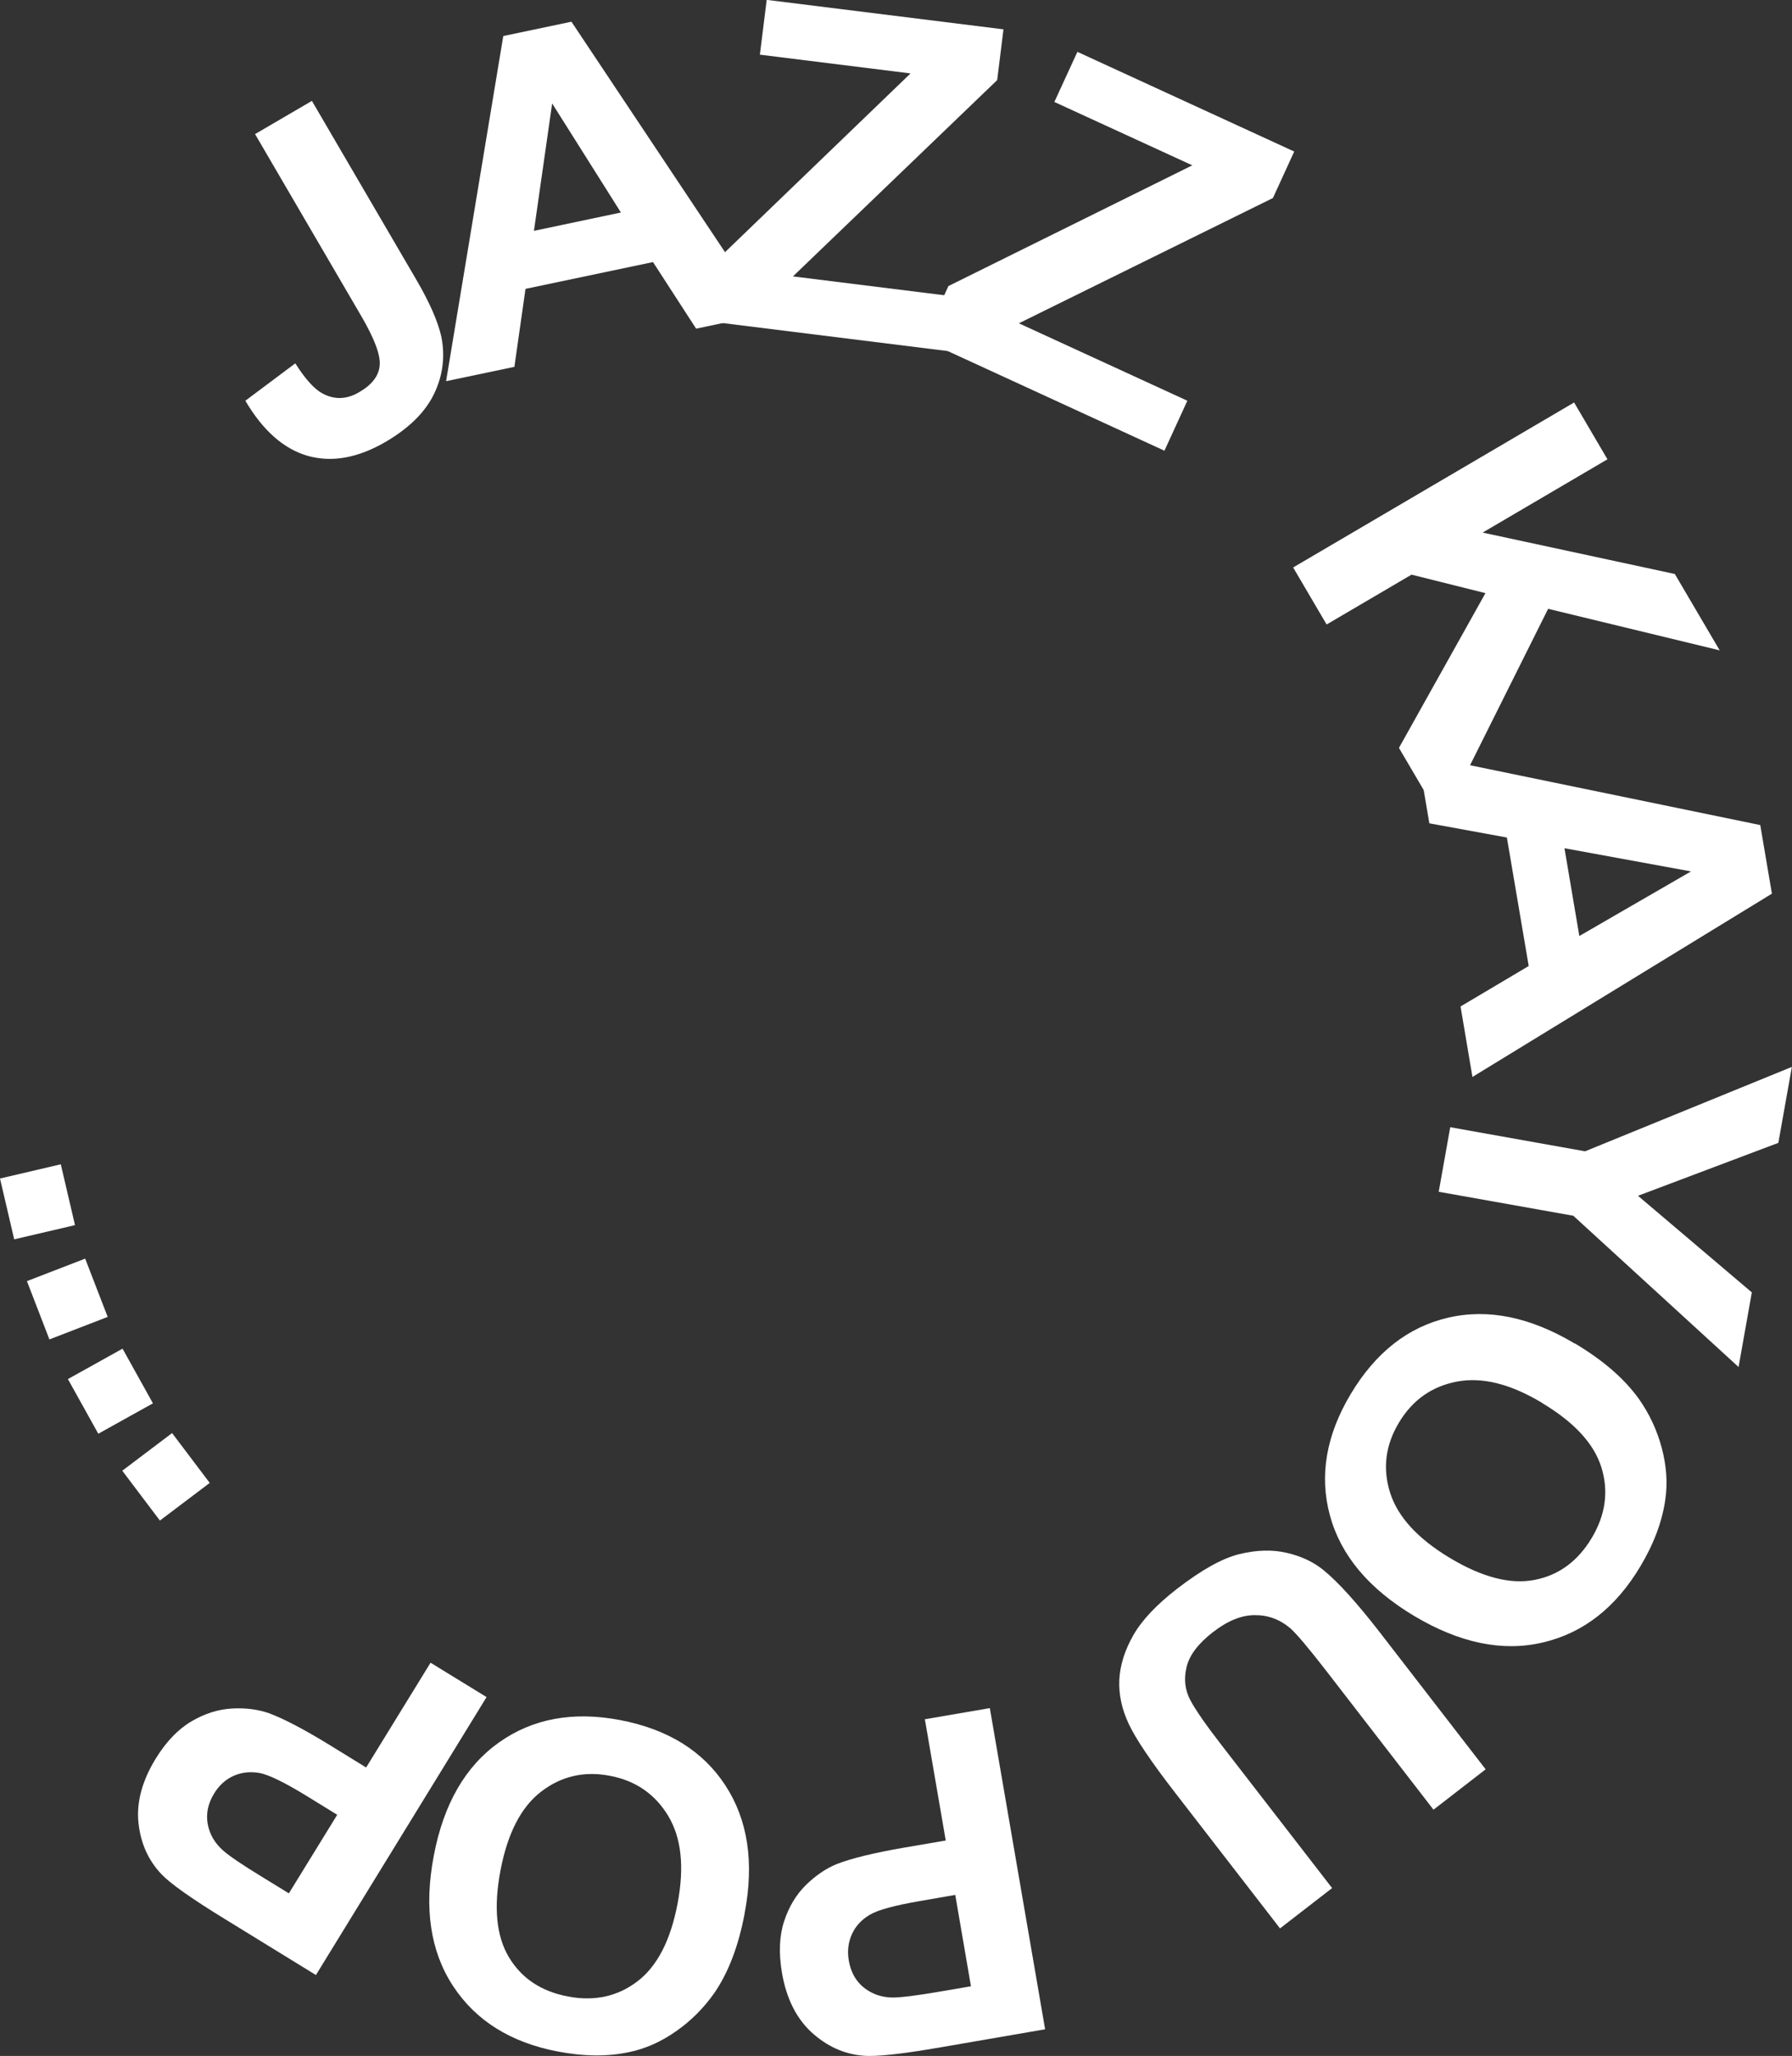 <?xml version="1.0" encoding="UTF-8"?>
<svg id="_レイヤー_1" data-name="レイヤー 1" xmlns="http://www.w3.org/2000/svg" viewBox="0 0 133.81 153.45">
  <rect x="0" y="0" width="133.81" height="153.45" fill="#333333" stroke="none"/>
  <defs>
    <style>
      .cls-1 {
        fill: #fff;
      }
    </style>
  </defs>
  <path class="cls-1" d="M19.06,10l4.23-2.47,7.77,13.3c1.02,1.74,1.64,3.17,1.89,4.28,.3,1.46,.13,2.88-.52,4.25-.65,1.37-1.85,2.57-3.62,3.61-2.07,1.21-4.01,1.56-5.81,1.06-1.8-.51-3.36-1.88-4.68-4.12l3.73-2.79c.75,1.18,1.42,1.92,2.02,2.24,.9,.49,1.82,.46,2.75-.09,.95-.55,1.46-1.21,1.53-1.98,.08-.77-.38-2-1.38-3.71l-7.93-13.58Z"/>
  <path class="cls-1" d="M57.21,23.43l-5.23,1.1-3.22-4.97-9.52,2-.83,5.82-5.1,1.07L37.58,2.69l5.09-1.07,14.54,21.81Zm-10.84-7.56l-5.14-8.15-1.36,9.51,6.5-1.37Z"/>
  <path class="cls-1" d="M52.81,23.97l.55-4.4,14.63-14.09-11.25-1.4,.51-4.09,17.68,2.2-.47,3.79-15.25,14.65,13.74,1.71-.51,4.07-19.62-2.44Z"/>
  <path class="cls-1" d="M68.97,25.38l1.85-4.03,18.21-9.01-10.3-4.73,1.72-3.74,16.19,7.44-1.59,3.47-18.97,9.35,12.58,5.78-1.71,3.73-17.97-8.26Z"/>
  <path class="cls-1" d="M96.55,42.36l20.99-12.32,2.49,4.24-9.32,5.47,14.35,3.09,3.35,5.7-12.81-3.1-7.92,15.86-3.22-5.48,6.46-11.55-5.52-1.38-6.34,3.72-2.49-4.24Z"/>
  <path class="cls-1" d="M109.95,80.39l-.89-5.27,5.09-3.02-1.63-9.59-5.79-1.06-.87-5.14,25.58,5.27,.87,5.12-22.36,13.68Zm7.98-10.53l8.34-4.82-9.45-1.73,1.11,6.55Z"/>
  <path class="cls-1" d="M108.28,84.13l10.08,1.8,15.44-6.3-1.01,5.67-10.48,3.95,8.5,7.21-.99,5.57-12.34-11.29-10.05-1.79,.86-4.82Z"/>
  <path class="cls-1" d="M117.6,100.27c2.13,1.27,3.72,2.66,4.79,4.16,.78,1.11,1.35,2.33,1.7,3.66s.44,2.6,.26,3.83c-.23,1.63-.85,3.3-1.87,5-1.84,3.08-4.27,4.97-7.28,5.67-3.01,.71-6.22,.04-9.62-1.99-3.37-2.02-5.46-4.51-6.27-7.48-.81-2.97-.29-5.99,1.54-9.06,1.86-3.11,4.28-5.01,7.27-5.71s6.15-.05,9.47,1.93Zm-2.46,4.43c-2.37-1.42-4.48-1.94-6.36-1.58s-3.31,1.38-4.32,3.06c-1.01,1.68-1.23,3.42-.66,5.23,.57,1.8,2.06,3.43,4.48,4.88,2.39,1.43,4.49,1.98,6.3,1.63,1.8-.34,3.23-1.39,4.27-3.12s1.28-3.5,.73-5.27c-.55-1.78-2.03-3.38-4.44-4.82Z"/>
  <path class="cls-1" d="M110.93,132.06l-3.89,3.01-8.06-10.43c-1.28-1.65-2.16-2.69-2.63-3.11-.78-.66-1.66-.99-2.66-.98-1,0-2.04,.43-3.12,1.27-1.1,.85-1.76,1.72-1.97,2.61-.21,.88-.12,1.7,.27,2.44,.39,.74,1.18,1.88,2.36,3.4l8.24,10.65-3.89,3.01-7.82-10.11c-1.79-2.31-2.95-4.03-3.47-5.14-.53-1.12-.76-2.22-.71-3.32,.06-1.09,.41-2.2,1.05-3.32,.64-1.12,1.73-2.27,3.25-3.45,1.84-1.42,3.4-2.29,4.68-2.6,1.28-.31,2.46-.34,3.53-.09,1.08,.25,1.99,.68,2.74,1.29,1.11,.91,2.49,2.44,4.16,4.59l7.94,10.27Z"/>
  <path class="cls-1" d="M73.91,127.48l4.13,23.98-7.77,1.34c-2.94,.51-4.88,.72-5.82,.63-1.44-.12-2.72-.71-3.86-1.75-1.13-1.05-1.87-2.52-2.2-4.43-.25-1.47-.2-2.76,.16-3.85,.36-1.1,.91-2,1.63-2.71,.73-.71,1.5-1.24,2.32-1.57,1.12-.43,2.77-.83,4.96-1.21l3.16-.54-1.56-9.05,4.84-.83Zm-1.41,20.76l-1.17-6.81-2.65,.46c-1.91,.33-3.16,.67-3.76,1.04-.6,.36-1.04,.84-1.31,1.44-.27,.6-.35,1.25-.23,1.96,.15,.87,.53,1.55,1.14,2.03,.61,.48,1.32,.72,2.13,.73,.6,0,1.77-.14,3.51-.44l2.34-.4Z"/>
  <path class="cls-1" d="M55.6,142.83c-.46,2.44-1.22,4.41-2.26,5.92-.78,1.11-1.73,2.07-2.85,2.85-1.12,.79-2.29,1.31-3.5,1.56-1.61,.35-3.39,.33-5.33-.04-3.52-.67-6.13-2.3-7.83-4.89-1.7-2.59-2.18-5.83-1.44-9.72,.73-3.86,2.36-6.68,4.87-8.46,2.51-1.78,5.53-2.34,9.04-1.67,3.56,.68,6.18,2.3,7.86,4.87s2.17,5.75,1.44,9.56Zm-5-.78c.51-2.71,.28-4.88-.7-6.51-.98-1.63-2.44-2.64-4.36-3-1.92-.37-3.63,.03-5.13,1.18s-2.51,3.11-3.04,5.89c-.52,2.74-.31,4.9,.63,6.47,.95,1.58,2.41,2.55,4.4,2.93,1.99,.38,3.72,0,5.2-1.13s2.48-3.07,3-5.83Z"/>
  <path class="cls-1" d="M36.33,126.67l-12.74,20.74-6.72-4.13c-2.55-1.56-4.14-2.69-4.79-3.37-1-1.04-1.58-2.33-1.74-3.86-.16-1.53,.27-3.13,1.28-4.78,.78-1.27,1.67-2.2,2.67-2.79s2-.9,3.02-.96,1.94,.06,2.78,.35c1.12,.42,2.63,1.21,4.52,2.37l2.73,1.68,4.81-7.82,4.19,2.57Zm-14.77,14.66l3.62-5.88-2.29-1.41c-1.65-1.01-2.82-1.58-3.51-1.71-.69-.12-1.33-.05-1.93,.21-.6,.27-1.09,.71-1.46,1.32-.46,.75-.62,1.51-.48,2.28,.14,.76,.52,1.41,1.12,1.95,.44,.4,1.42,1.07,2.93,1.99l2.02,1.24Z"/>
  <path class="cls-1" d="M15.66,110.68l-3.72,2.81-2.81-3.72,3.72-2.81,2.81,3.72Z"/>
  <path class="cls-1" d="M11.42,104.74l-4.08,2.27-2.27-4.08,4.08-2.27,2.27,4.08Z"/>
  <path class="cls-1" d="M8.04,98.29l-4.35,1.68-1.68-4.35,4.35-1.68,1.68,4.35Z"/>
  <path class="cls-1" d="M5.6,91.44l-4.54,1.06-1.06-4.54,4.54-1.06,1.06,4.54Z"/>
</svg>